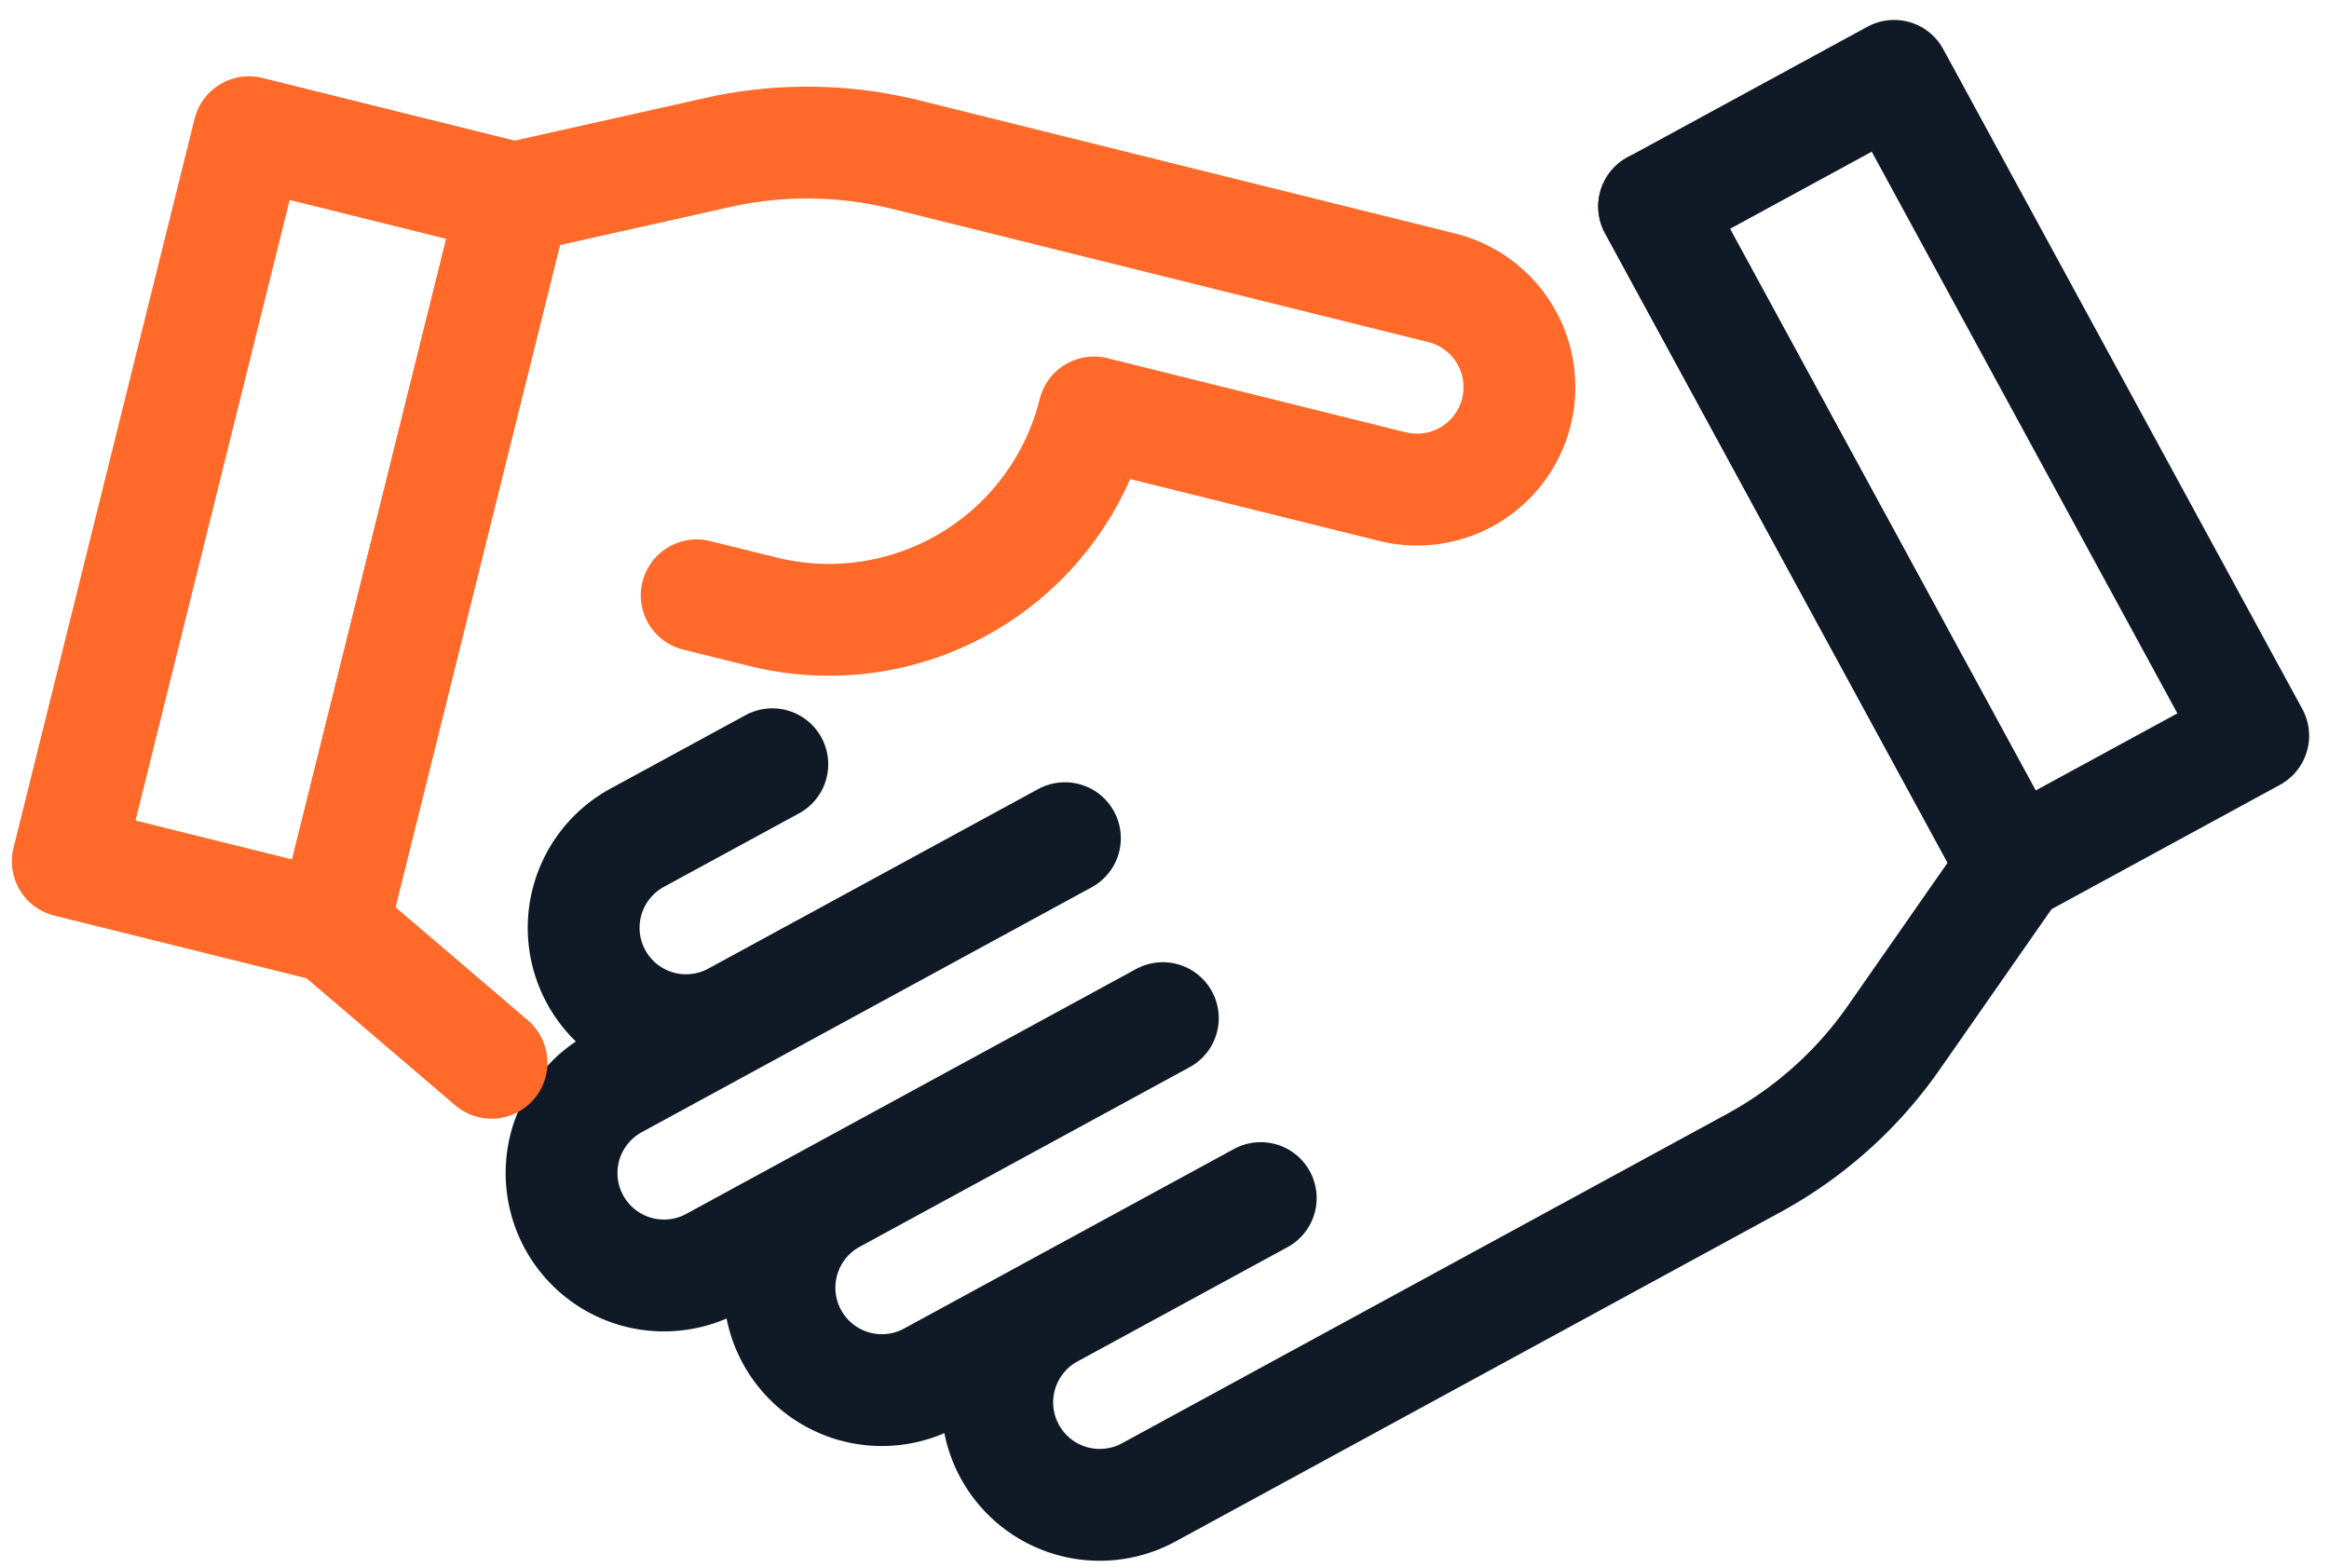 <svg xmlns="http://www.w3.org/2000/svg" width="41.652" height="28.043" viewBox="0 0 41.652 28.043"><g transform="translate(-12.788 -18.182)"><rect width="4.886" height="13.435" transform="translate(42.371 21.874) rotate(-28.555)" fill="none" stroke="#101a27" stroke-linecap="round" stroke-linejoin="round" stroke-width="2"/><path d="M40.77,21.451l6.423,11.8-2.135,3.062a7.333,7.333,0,0,1-2.509,2.246L31.732,44.447a1.833,1.833,0,0,1-2.486-.734h0a1.833,1.833,0,0,1,.734-2.486l3.755-2.043-5.9,3.211a1.831,1.831,0,0,1-2.484-.733h0a1.833,1.833,0,0,1,.733-2.485l5.9-3.211-8.045,4.379a1.832,1.832,0,0,1-2.485-.733h0a1.832,1.832,0,0,1,.734-2.485l8.045-4.379-5.9,3.211a1.832,1.832,0,0,1-2.484-.733h0a1.833,1.833,0,0,1,.733-2.485L25,31.426" transform="translate(1.6 0.423)" fill="none" stroke="#101a27" stroke-linecap="round" stroke-linejoin="round" stroke-width="2"/><rect width="13.435" height="4.885" transform="translate(14 33.585) rotate(-76.051)" fill="none" stroke="#ff6a2a" stroke-linecap="round" stroke-linejoin="round" stroke-width="2"/><path d="M20.719,36.971l-2.837-2.424,3.239-13.039,3.642-.815a7.329,7.329,0,0,1,3.367.039l9.582,2.38a1.831,1.831,0,0,1,1.336,2.219h0a1.831,1.831,0,0,1-2.219,1.336l-5.335-1.325h0a4.885,4.885,0,0,1-5.919,3.564l-1.186-.294" transform="translate(0.859 0.216)" fill="none" stroke="#ff6a2a" stroke-linecap="round" stroke-linejoin="round" stroke-width="2"/></g></svg>